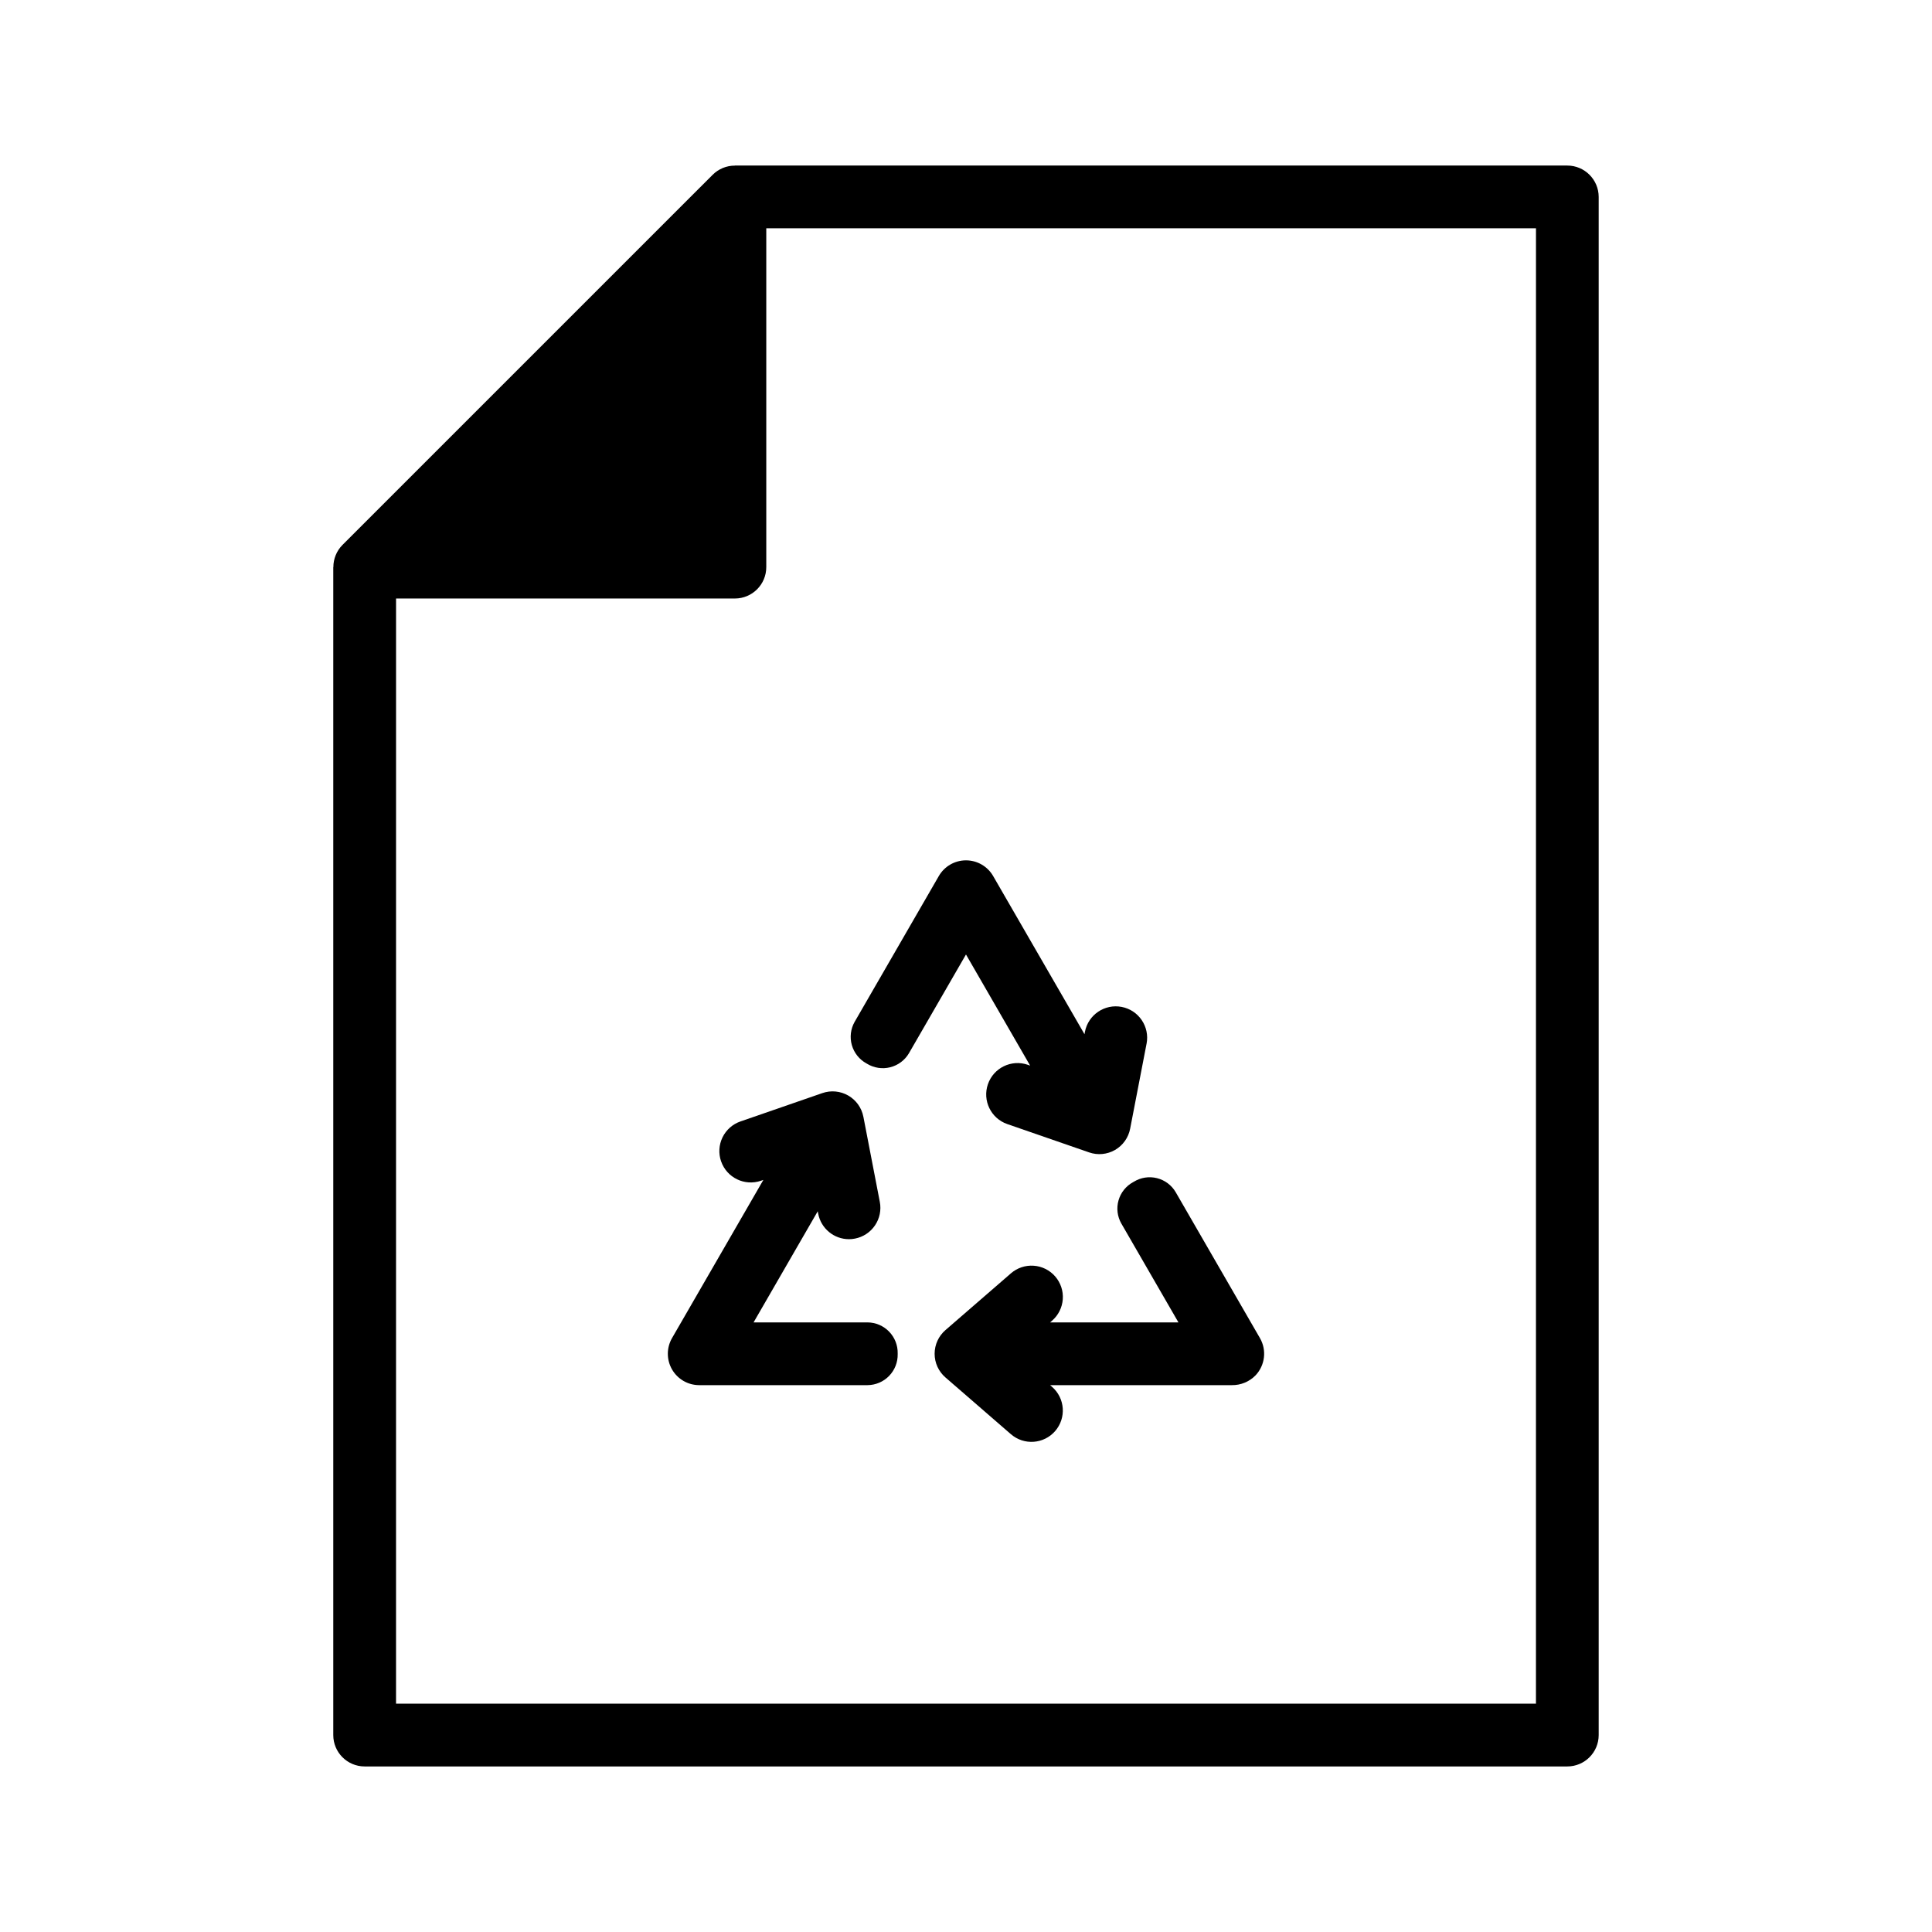 <?xml version="1.0" encoding="UTF-8"?>
<!-- Uploaded to: SVG Repo, www.svgrepo.com, Generator: SVG Repo Mixer Tools -->
<svg fill="#000000" width="800px" height="800px" version="1.1" viewBox="144 144 512 512" xmlns="http://www.w3.org/2000/svg">
 <g>
  <path d="m559.36 187.87h-220.61v0.02c-2.203-0.008-4.32 0.863-5.879 2.418l-98.117 98.113c-1.551 1.562-2.418 3.68-2.406 5.879h-0.027v309.51c0 4.594 3.723 8.312 8.312 8.316h318.72c4.59-0.004 8.312-3.723 8.316-8.316v-407.62c-0.004-4.59-3.727-8.312-8.316-8.316zm-8.316 407.62h-302.09l0.004-292.88h89.801c4.59-0.004 8.309-3.723 8.312-8.316v-89.801h203.98z"/>
  <path d="m444.43 457.2-0.152 0.086c-1.879 1.023-3.269 2.762-3.856 4.82-0.59 2.059-0.324 4.266 0.734 6.129l15.141 26.215h-34.004l0.5-0.441c1.668-1.441 2.695-3.488 2.856-5.691 0.16-2.199-0.562-4.375-2.008-6.043-1.445-1.668-3.496-2.691-5.699-2.844-2.199-0.156-4.371 0.57-6.039 2.019l-17.344 15.035c-1.824 1.574-2.875 3.867-2.875 6.281 0 2.41 1.051 4.703 2.875 6.277l17.344 15.035c3.469 3.008 8.719 2.633 11.727-0.836 3.004-3.469 2.629-8.715-0.836-11.723l-0.5-0.441h48.152c2.375 0.035 4.656-0.91 6.305-2.613 2.516-2.676 2.981-6.68 1.145-9.859l-22.336-38.684c-1.086-1.848-2.871-3.18-4.949-3.699s-4.277-0.184-6.106 0.934z"/>
  <path d="m335.1 451.77c1.504 4.336 6.234 6.633 10.574 5.137l0.625-0.215-24.203 41.914c-1.484 2.574-1.484 5.746 0.004 8.32 1.488 2.574 4.234 4.156 7.207 4.152h44.609c2.152-0.02 4.207-0.898 5.707-2.445s2.32-3.629 2.273-5.781v-0.176c0.047-2.152-0.773-4.234-2.273-5.781s-3.555-2.426-5.707-2.445h-30.211l17-29.445 0.129 0.656c0.754 3.906 4.172 6.734 8.148 6.738 0.531 0.004 1.062-0.051 1.586-0.156 2.164-0.414 4.078-1.672 5.312-3.5 1.238-1.824 1.699-4.066 1.281-6.231l-4.352-22.547-0.004-0.004c-0.453-2.367-1.914-4.418-4.004-5.625-2.086-1.203-4.594-1.445-6.871-0.652l-21.695 7.512h-0.004c-2.082 0.719-3.797 2.238-4.758 4.223-0.965 1.984-1.098 4.269-0.375 6.352z"/>
  <path d="m373.61 425.81 0.09 0.051 0.074 0.043 0.004 0.004c1.836 1.117 4.047 1.453 6.133 0.93 2.086-0.523 3.879-1.863 4.969-3.715l15.117-26.172 17 29.445-0.625-0.215v-0.004c-4.336-1.488-9.059 0.809-10.559 5.141-1.5 4.332 0.789 9.059 5.117 10.57l21.699 7.512c2.277 0.793 4.789 0.551 6.879-0.656 2.086-1.207 3.547-3.266 3.996-5.633l4.352-22.539h0.004c0.859-4.508-2.09-8.859-6.598-9.73-4.504-0.867-8.863 2.078-9.738 6.582l-0.117 0.656-24.211-41.918c-1.484-2.574-4.231-4.16-7.199-4.16-2.973 0-5.715 1.586-7.199 4.16l-22.312 38.648v-0.004c-1.059 1.871-1.324 4.09-0.738 6.156 0.59 2.07 1.98 3.816 3.863 4.848z"/>
 </g>
</svg>